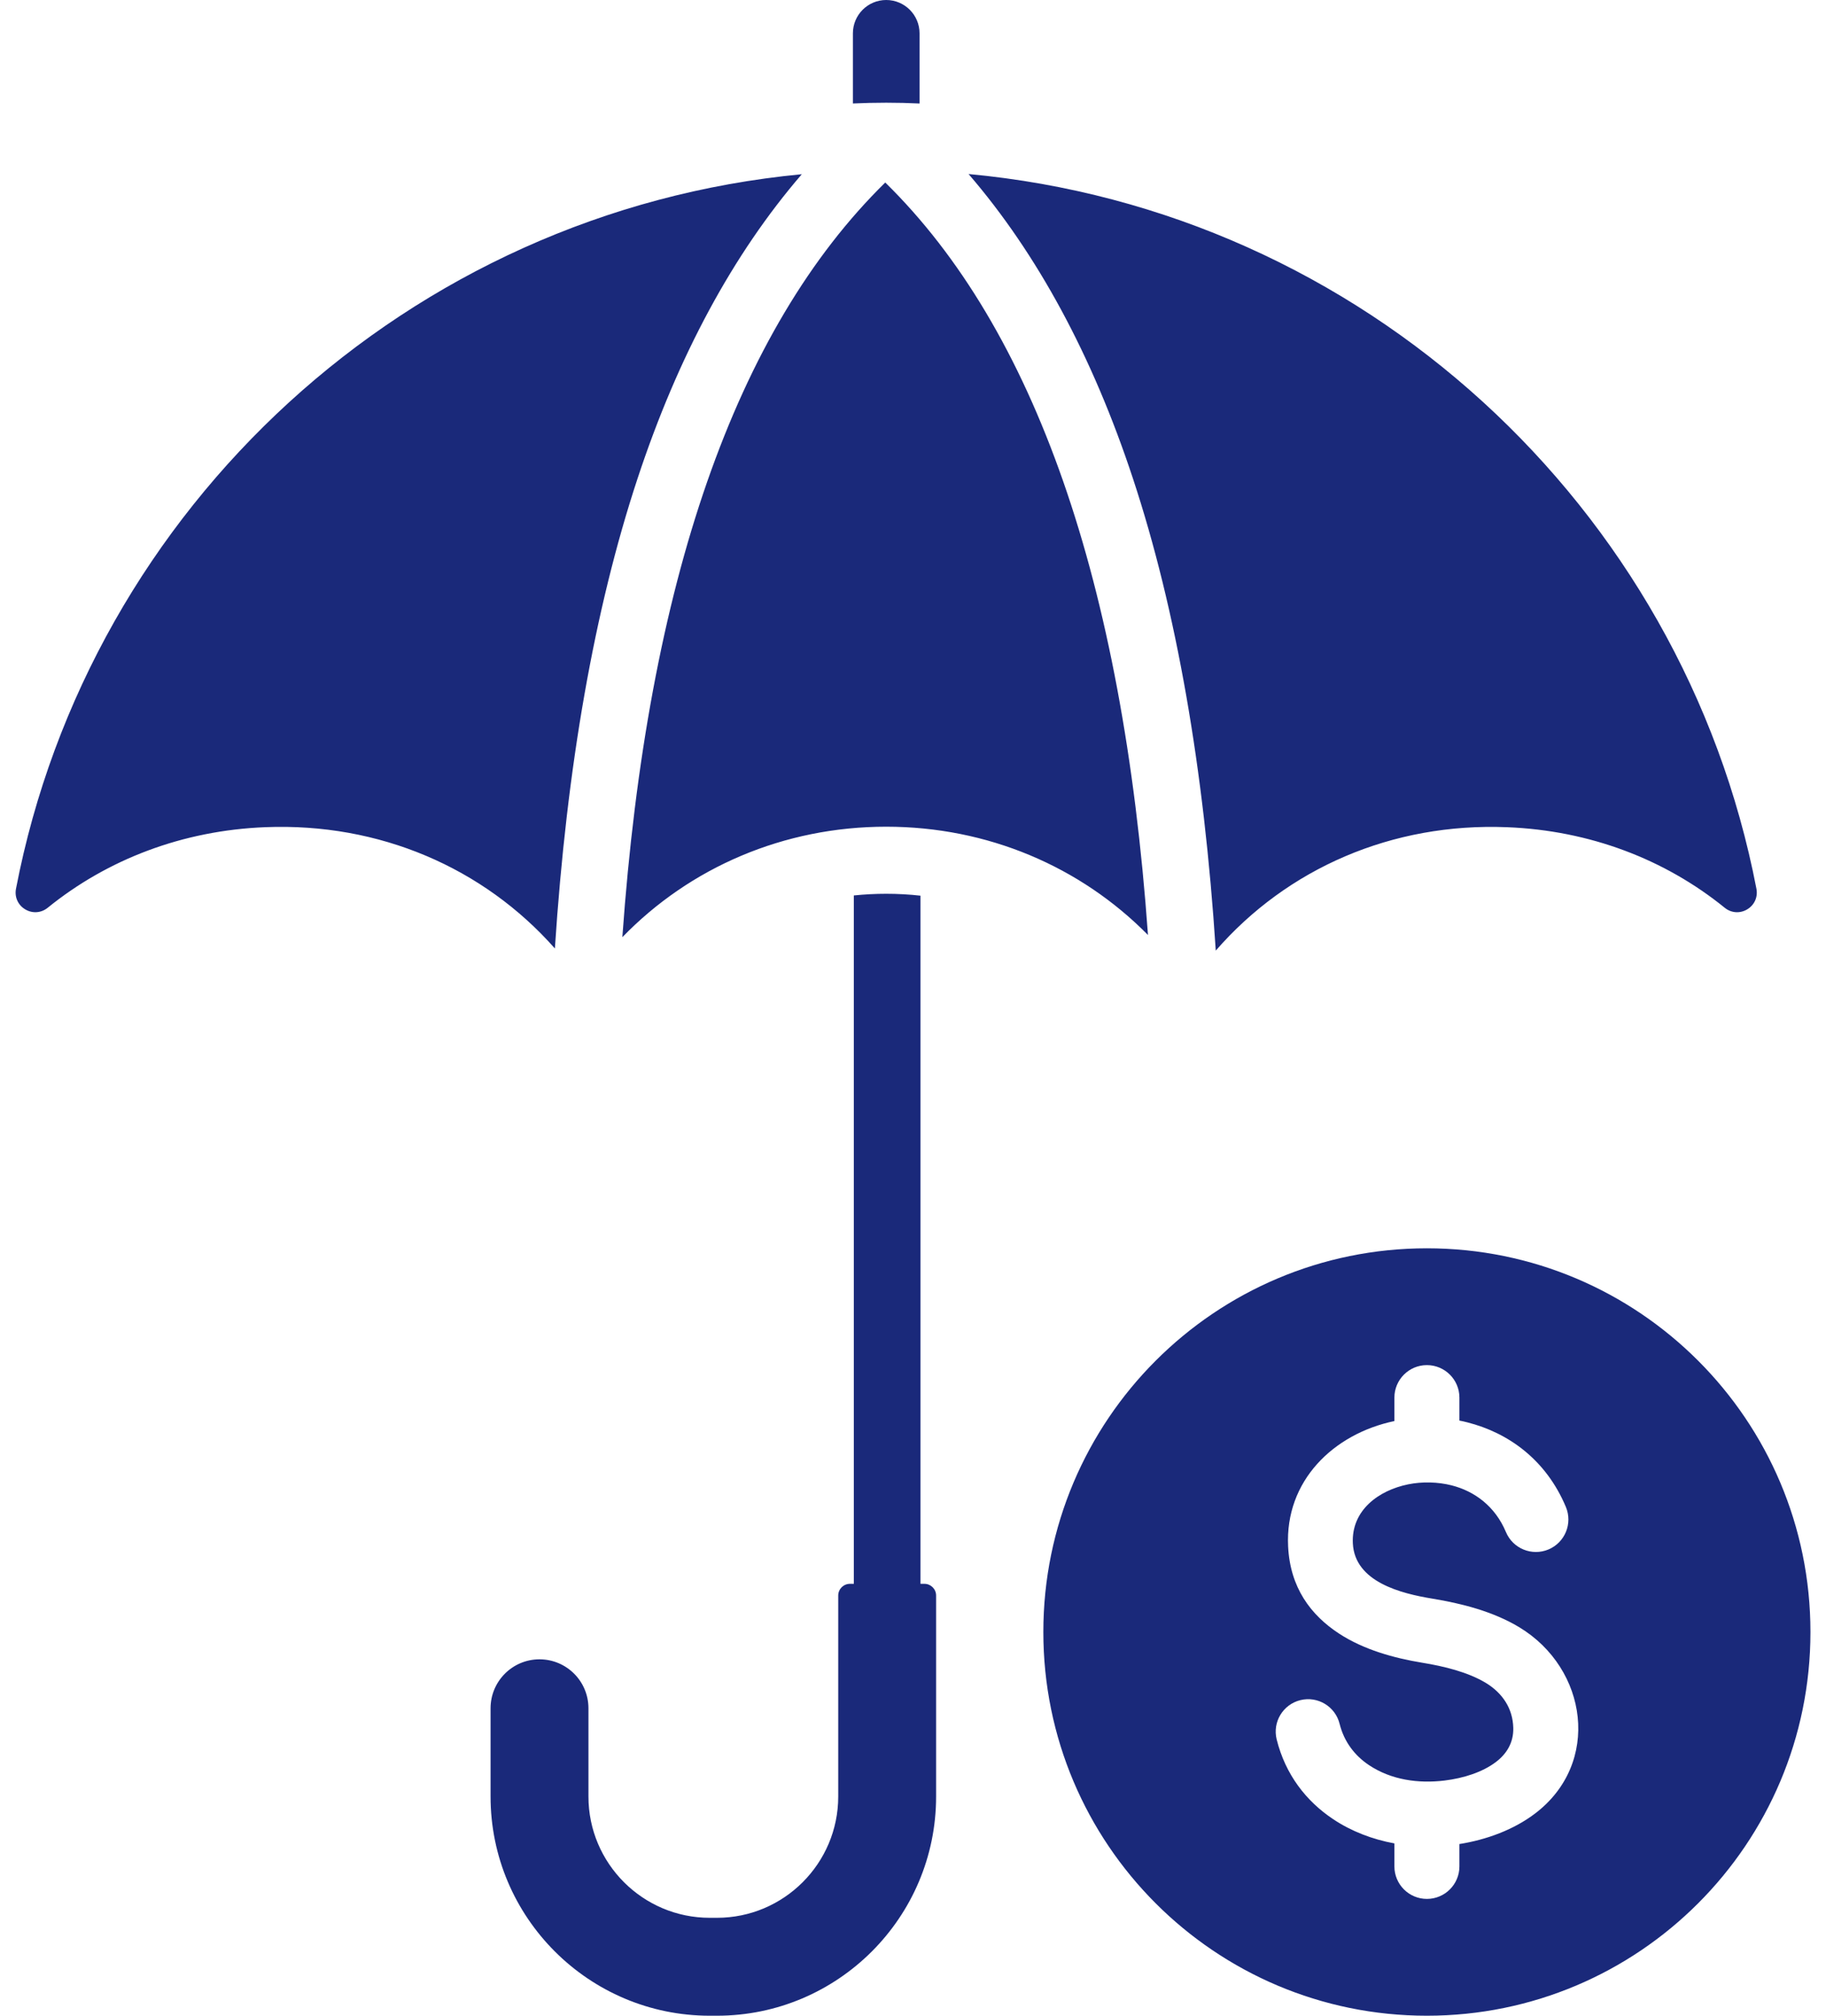 <svg width="58" height="64" viewBox="0 0 58 64" fill="none" xmlns="http://www.w3.org/2000/svg">
<path fill-rule="evenodd" clip-rule="evenodd" d="M8.43 26.263C5.806 26.367 3.415 27.282 1.515 28.822C1.307 28.99 1.03 29.01 0.8 28.872C0.571 28.735 0.457 28.481 0.508 28.218C2.843 16.096 12.98 6.718 25.468 5.532C23.287 8.061 21.537 11.297 20.25 15.196C18.879 19.347 18 24.356 17.625 30.114C15.354 27.547 12.049 26.119 8.43 26.263ZM45.323 39.634C38.595 39.634 33.14 45.088 33.14 51.817C33.14 58.545 38.595 64 45.323 64C52.052 64 57.506 58.545 57.506 51.817C57.506 45.088 52.052 39.634 45.323 39.634ZM49.737 47.845C49.958 48.371 49.71 48.975 49.185 49.196C48.659 49.416 48.054 49.169 47.834 48.644C47.488 47.819 46.831 47.344 46.109 47.161C45.671 47.05 45.176 47.038 44.731 47.128C43.793 47.317 42.92 47.951 42.971 49.002C43.031 50.231 44.509 50.596 45.499 50.758C46.418 50.909 47.421 51.161 48.258 51.666C50.432 52.979 50.863 55.984 48.759 57.58C48.076 58.099 47.209 58.414 46.356 58.549V59.259C46.356 59.829 45.894 60.291 45.323 60.291C44.753 60.291 44.291 59.829 44.291 59.259V58.529C43.592 58.401 42.924 58.145 42.348 57.761C41.488 57.189 40.829 56.344 40.551 55.226C40.415 54.674 40.752 54.116 41.305 53.98C41.857 53.844 42.415 54.182 42.551 54.734C42.694 55.308 43.036 55.745 43.485 56.044C44.194 56.516 45.056 56.633 45.883 56.533C46.487 56.459 47.09 56.268 47.517 55.943C47.854 55.688 48.078 55.331 48.067 54.864C48.053 54.24 47.719 53.75 47.193 53.432C46.624 53.089 45.873 52.906 45.169 52.791C44.281 52.645 43.318 52.38 42.533 51.867C41.628 51.276 40.978 50.402 40.915 49.099C40.813 47.018 42.355 45.524 44.291 45.119V44.375C44.291 43.805 44.753 43.343 45.323 43.343C45.893 43.343 46.356 43.805 46.356 44.375V45.104C46.441 45.12 46.525 45.139 46.609 45.161C47.919 45.493 49.111 46.354 49.737 47.845ZM26.997 50.287C26.792 50.287 26.625 50.454 26.625 50.659V57.04C26.625 59.164 24.897 60.891 22.773 60.891H22.544C20.419 60.891 18.691 59.164 18.691 57.04V54.239C18.691 53.38 17.995 52.684 17.136 52.684C16.278 52.684 15.582 53.381 15.582 54.239V57.04C15.582 60.878 18.705 64 22.544 64H22.773C26.611 64 29.734 60.878 29.734 57.04V50.659C29.734 50.454 29.567 50.287 29.362 50.287H29.238V28.438C28.879 28.398 28.515 28.378 28.149 28.378C27.804 28.378 27.461 28.396 27.121 28.431V50.287H26.997ZM27.091 3.285C27.796 3.253 28.503 3.252 29.208 3.286V1.058C29.208 0.475 28.734 0 28.149 0C27.564 0 27.091 0.475 27.091 1.058V3.285ZM47.869 26.264C44.215 26.117 40.888 27.573 38.617 30.182C38.243 24.395 37.364 19.363 35.987 15.196C34.7 11.294 32.946 8.056 30.765 5.526C43.282 6.684 53.451 16.075 55.79 28.218C55.841 28.481 55.727 28.735 55.498 28.872C55.268 29.01 54.991 28.991 54.783 28.822C52.883 27.282 50.493 26.367 47.869 26.264ZM28.149 26.248C31.365 26.248 34.318 27.51 36.464 29.687C35.66 18.46 32.858 10.441 28.119 5.795C23.369 10.45 20.567 18.493 19.768 29.756C21.919 27.537 24.9 26.248 28.149 26.248Z" fill="#1A297A"/>
</svg>
